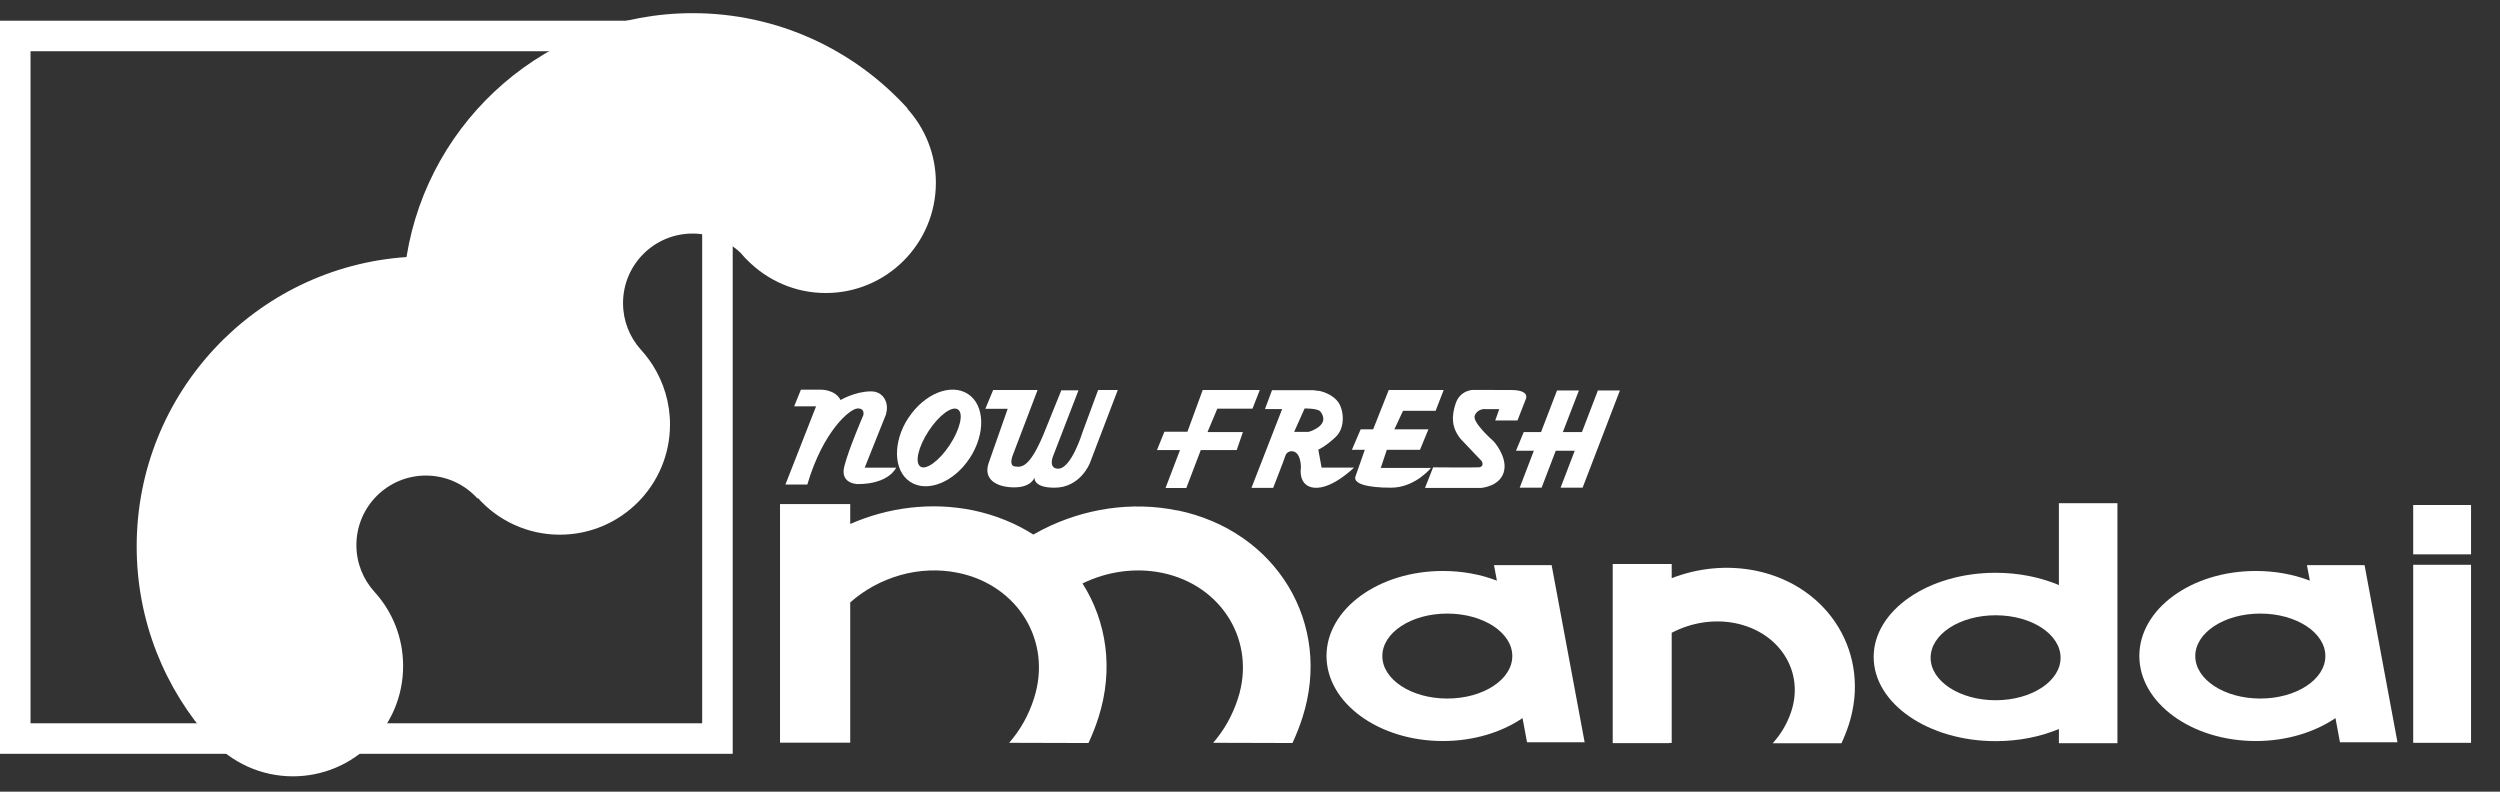 <svg fill="none" height="57" viewBox="0 0 180 57" width="180" xmlns="http://www.w3.org/2000/svg"><rect x="0" y="0" width="180" height="57" fill="#333333" stroke="none"/><g fill="#fff"><path clip-rule="evenodd" d="m0 1.491h52.755v52.783h-52.755zm2.198 2.198v48.388h48.359v-48.388z" fill-rule="evenodd"/><path d="m65.324 7.826.024-.016c-3.825-4.216-9.341-6.862-15.472-6.862-10.393 0-19.015 7.599-20.608 17.56-10.854.736-19.427 9.784-19.427 20.83 0 5.365 2.022 10.261 5.346 13.959l.024-.016c1.448 1.602 3.551 2.614 5.88 2.614 4.384 0 7.934-3.553 7.934-7.939 0-2.055-.776-3.933-2.062-5.341-.809-.89-1.302-2.072-1.302-3.366 0-2.768 2.24-5.009 5.006-5.009 1.472 0 2.798.639 3.712 1.651l.032-.032c1.448 1.619 3.559 2.638 5.896 2.638 4.384 0 7.934-3.553 7.934-7.939 0-1.562-.461-3.027-1.238-4.257-.234-.364-.493-.712-.784-1.036-.016-.024-.04-.049-.057-.073-.016-.016-.032-.024-.041-.04-.784-.882-1.262-2.047-1.262-3.326 0-2.768 2.24-5.009 5.006-5.009 1.343 0 2.564.534 3.462 1.392.081.089.154.178.235.267.081.089.162.178.251.259 1.44 1.457 3.437 2.363 5.645 2.363 4.375 0 7.926-3.553 7.926-7.939 0-2.063-.785-3.933-2.071-5.349"/><path d="m126.436 41.094c-2.07-.421-4.173-.202-6.074.534v-1.02h-4.246v12.899h4.06v-.016h.186v-7.931c1.359-.712 2.977-1.003 4.554-.696 3.211.639 5.022 3.496 4.044 6.393-.283.842-.736 1.61-1.327 2.258h4.95c.202-.429.38-.882.534-1.351 1.609-5.017-1.383-9.97-6.681-11.07z"/><path d="m84.776 36.756c-3.332-.688-6.753-.121-9.673 1.351-.234.121-.469.251-.704.38-1.262-.801-2.709-1.4-4.319-1.74-3.033-.623-6.131-.218-8.864.979v-1.432h-5.055v17.18h5.055v-10.099c2.054-1.821 4.966-2.711 7.78-2.128 4.327.898 6.77 4.953 5.451 9.039-.38 1.206-.995 2.29-1.787 3.196l5.71.016c.275-.591.518-1.206.72-1.837 1.108-3.472.59-6.911-1.149-9.654 1.747-.85 3.761-1.165 5.734-.761 4.327.898 6.778 4.953 5.459 9.039-.388 1.206-.995 2.29-1.787 3.196l5.71.016c.275-.591.518-1.206.72-1.837 2.167-6.757-1.86-13.441-9.002-14.914"/><path d="m177.915 40.665h-4.165v12.818h4.165z"/><path d="m177.915 36.36h-4.165v3.553h4.165z"/><path d="m109.946 53.443-.324-1.74c-1.496 1.02-3.518 1.651-5.734 1.651-4.627 0-8.379-2.743-8.379-6.126s3.753-6.118 8.379-6.118c1.407 0 2.725.251 3.89.696l-.21-1.117h4.149l2.378 12.754zm-5.743-3.148c2.588 0 4.683-1.368 4.683-3.059s-2.095-3.059-4.683-3.059-4.675 1.368-4.675 3.059 2.095 3.059 4.675 3.059z"/><path d="m152.455 36.239v17.269h-4.214v-1.02c-1.334.558-2.887.874-4.553.874-4.853 0-8.784-2.711-8.784-6.061 0-3.35 3.931-6.061 8.784-6.061 1.666 0 3.219.324 4.553.882v-5.891h4.214zm-8.767 14.178c2.58 0 4.674-1.368 4.674-3.059s-2.086-3.059-4.674-3.059-4.683 1.368-4.683 3.059 2.095 3.059 4.683 3.059z"/><path d="m168.477 53.443-.323-1.74c-1.505 1.02-3.519 1.651-5.735 1.651-4.626 0-8.387-2.743-8.387-6.126s3.753-6.118 8.387-6.118c1.408 0 2.726.251 3.891.696l-.211-1.117h4.149l2.37 12.754h-4.149zm-5.734-3.148c2.58 0 4.683-1.368 4.683-3.059s-2.095-3.059-4.683-3.059-4.683 1.368-4.683 3.059 2.095 3.059 4.683 3.059z"/><path d="m63.771 29.886-1.512 3.787h2.265s-.501 1.181-2.766 1.181c0 0-1.286 0-.971-1.262.315-1.262 1.367-3.682 1.367-3.682s.162-.502-.396-.502-2.499 1.635-3.631 5.479h-1.577l2.208-5.632h-1.577l.485-1.198h1.391s1.051-.049 1.464.745c0 0 1.051-.623 2.192-.623.874 0 1.205.769 1.14 1.303 0 0-.008.121-.073.413"/><path d="m71.519 28.081h3.187l-1.796 4.718s-.291.736.162.785c.485.065 1.108.154 2.265-2.816l1.076-2.662h1.237l-1.844 4.774s-.332.842.364.866c.962.032 1.763-2.606 1.763-2.606l1.132-3.059h1.415l-2.022 5.293s-.688 1.74-2.531 1.74c-1.577 0-1.44-.736-1.44-.736s-.21.712-1.456.712c-1.246 0-2.265-.55-1.844-1.764.429-1.214 1.367-3.892 1.367-3.892h-1.609l.558-1.343z"/><path d="m90.178 29.425.526-1.343h-4.109l-1.1 3.002h-1.658l-.534 1.319h1.658l-1.043 2.735h1.496l1.043-2.735h2.588l.445-1.295h-2.548l.704-1.683z"/><path d="m115.048 28.114-1.148 2.994h-1.375l1.157-2.994h-1.578l-1.148 2.994h-1.246l-.558 1.343h1.286l-1.019 2.662h1.577l1.019-2.662h1.367l-1.019 2.662h1.585l2.686-7z"/><path d="m103.361 29.587.583-1.505h-3.955l-1.124 2.832h-.898l-.631 1.473h.93l-.671 1.91c-.186.526.817.817 2.556.817 1.738 0 2.879-1.424 2.879-1.424h-3.615l.437-1.303h2.386l.607-1.473h-2.451l.623-1.335h2.345z"/><path d="m109.258 30.274.606-1.554s.316-.639-1.067-.639c-1.132 0-2.734-.008-2.734-.008s-.938 0-1.262.995c-.315.955-.275 1.732.356 2.525l1.529 1.61s.234.421-.243.445c-.469.024-3.259 0-3.259 0l-.582 1.481h4.052s1.472-.113 1.658-1.319c.153-.971-.712-1.999-.817-2.08 0 0-1.529-1.335-1.311-1.821.235-.534.793-.453.793-.453h.971l-.292.817z"/><path d="m65.413 30.08c1.148-1.748 3.065-2.509 4.287-1.708 1.213.801 1.27 2.865.121 4.613-1.148 1.748-3.065 2.509-4.287 1.708-1.221-.801-1.27-2.865-.129-4.613m.857 3.512c.412.283 1.367-.413 2.119-1.554.752-1.141 1.011-2.282.59-2.557-.421-.283-1.367.413-2.111 1.554-.744 1.133-1.011 2.282-.59 2.557"/><path d="m94.926 28.131c.485.089 1.116.372 1.44.842.42.631.477 1.845-.186 2.476-.793.745-1.262.923-1.262.923l.235 1.295h2.337s-1.585 1.57-2.871 1.449c-1.189-.121-.954-1.449-.954-1.449s.032-1.181-.679-1.181c0 0-.34 0-.445.34-.105.348-.874 2.298-.874 2.298h-1.561l2.208-5.673h-1.237l.509-1.359h2.993l.34.057zm-.841 2.97s.234.032.72-.267c.704-.429.477-.955.251-1.214-.202-.227-1.124-.21-1.124-.21l-.752 1.683h.906z"/></g></svg>